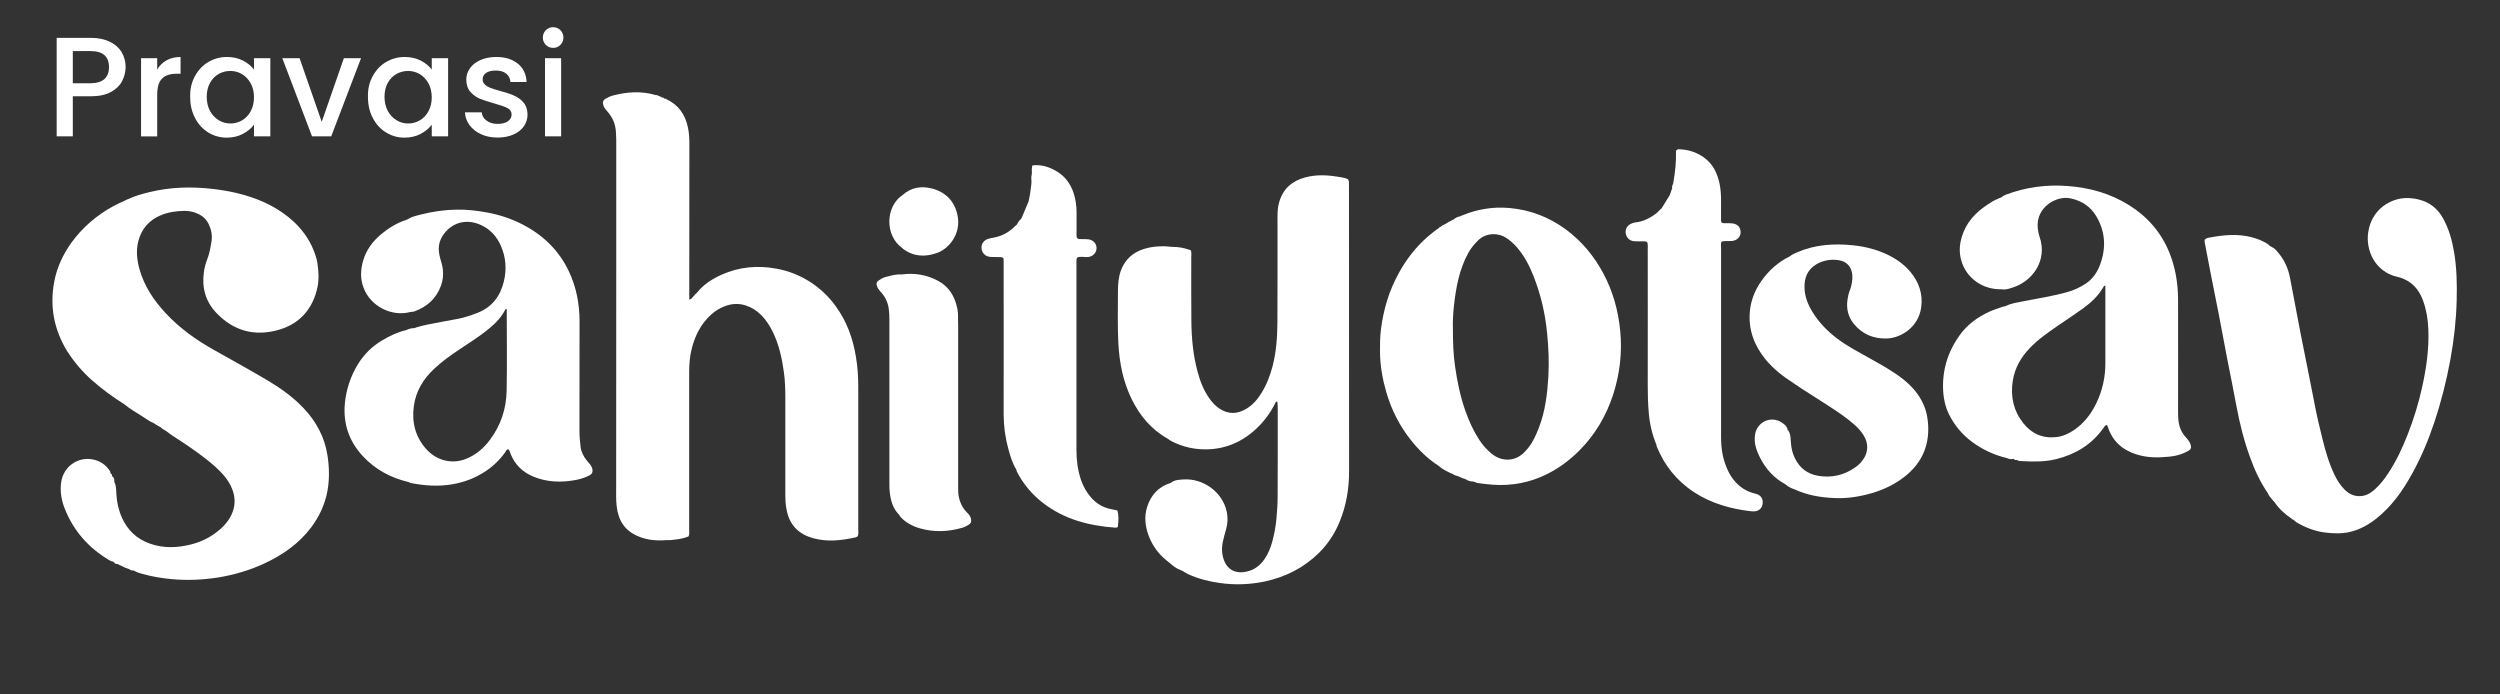 <?xml version="1.0" encoding="utf-8"?>
<!-- Generator: Adobe Illustrator 28.1.0, SVG Export Plug-In . SVG Version: 6.00 Build 0)  -->
<svg version="1.1" id="Layer_1" xmlns="http://www.w3.org/2000/svg" xmlns:xlink="http://www.w3.org/1999/xlink" x="0px" y="0px"
	 viewBox="0 0 241.74 67.11" style="enable-background:new 0 0 241.74 67.11;" xml:space="preserve">
<rect x="0" y="0" width="241.74" height="67.11" fill="#333333" stroke="none"/>
<style type="text/css">
	.st0{fill:#6E1946;}
	.st1{fill:#FFFFFF;}
	.st2{fill:#F8A470;}
	.st3{fill:#F27F96;}
	.st4{fill:#F27B6F;}
	.st5{fill:#6BADD7;}
	.st6{fill:#49BDAC;}
	.st7{fill:#383838;}
	.st8{fill:url(#);}
	.st9{fill:#F79434;}
	.st10{fill:#EF6347;}
	.st11{fill:#F9FAFC;}
	.st12{fill:#3BBCAC;}
	.st13{fill:#F37D71;}
	.st14{fill:#022535;}
	.st15{fill:#661549;}
	.st16{fill:#87B3AF;}
	.st17{fill:#B2213E;}
	.st18{fill:#FABC93;}
	.st19{clip-path:url(#XMLID_00000091735631812216668550000002600815953362915741_);}
	.st20{clip-path:url(#XMLID_00000154408151196181037390000012852638444574038682_);}
	.st21{clip-path:url(#XMLID_00000157308295045492318150000002769163862709943993_);}
	.st22{fill:none;stroke:#F79434;stroke-miterlimit:10;}
</style>
<g>
	<path class="st1" d="M25.53,54.5c1.78-0.82,3.35-1.91,4.54-3.48c0.81-1.07,1.36-2.26,1.6-3.58c0.2-1.15,0.17-2.3-0.01-3.44
		c-0.28-1.77-1.1-3.27-2.33-4.56c-1.04-1.09-2.26-1.95-3.55-2.71c-1.68-0.99-3.39-1.94-5.09-2.89c-1.73-0.97-3.33-2.11-4.68-3.57
		c-1.13-1.21-2.03-2.56-2.5-4.16c-0.28-0.97-0.38-1.94-0.1-2.92c0.33-1.12,1.04-1.91,2.12-2.37c0.74-0.31,1.52-0.42,2.32-0.43
		c0.47,0,0.91,0.1,1.33,0.3c0.45,0.21,0.79,0.55,1,0.98c0.25,0.53,0.37,1.09,0.27,1.68c-0.1,0.59-0.19,1.18-0.42,1.74
		c-0.15,0.38-0.25,0.78-0.31,1.19c-0.22,1.5,0.14,2.85,1.18,3.95c1.67,1.78,3.76,2.34,6.09,1.65c2.04-0.6,3.27-2.05,3.71-4.11
		c0.16-0.77,0.11-1.56-0.01-2.34c-0.03-0.22-0.09-0.45-0.16-0.66c-0.4-1.29-1.12-2.39-2.1-3.31c-1.38-1.29-3.03-2.09-4.83-2.61
		c-0.98-0.28-1.98-0.46-3-0.58c-2.08-0.24-4.15-0.19-6.2,0.32c-0.66,0.17-1.33,0.33-1.95,0.64l0.02-0.01
		c-0.1,0.04-0.2,0.08-0.3,0.12h0.01l-0.04,0.03c-0.39,0.18-0.8,0.35-1.18,0.56c-1.62,0.89-3,2.07-4.08,3.57
		c-0.81,1.14-1.39,2.4-1.64,3.77c-0.44,2.37-0.02,4.59,1.24,6.66C7.16,35,7.97,35.96,8.93,36.8c0.97,0.85,2,1.61,3.09,2.29
		c0.55,0.46,1.17,0.81,1.77,1.19c0.34,0.21,0.66,0.48,1.05,0.62c0.1,0.06,0.19,0.13,0.29,0.19l0.11,0.06
		c0.04,0.02,0.09,0.05,0.13,0.08c0.04,0.02,0.08,0.03,0.11,0.05l0.14,0.1c0.05,0.08,0.13,0.13,0.22,0.16l-0.01,0
		c0.07,0.04,0.14,0.08,0.21,0.12c0.01,0.03,0.04,0.05,0.07,0.05c0.2,0.15,0.39,0.3,0.6,0.44c1.1,0.71,2.19,1.43,3.22,2.24
		c0.62,0.49,1.22,1,1.73,1.6c0.34,0.4,0.61,0.83,0.8,1.32c0.33,0.85,0.3,1.68-0.1,2.51c-0.35,0.71-0.88,1.25-1.51,1.71
		c-0.74,0.55-1.57,0.92-2.47,1.14c-1.3,0.31-2.59,0.35-3.87-0.1c-1.27-0.44-2.16-1.29-2.71-2.49c-0.33-0.74-0.51-1.52-0.55-2.34
		c-0.02-0.38,0-0.79-0.2-1.14c0.01-0.18,0.02-0.35-0.13-0.49v0c-0.07-0.03-0.1-0.09-0.09-0.17c0-0.03-0.01-0.06-0.03-0.08
		c-0.1-0.05-0.14-0.13-0.13-0.24c-0.42-0.7-1.05-1.11-1.85-1.22c-1.38-0.19-2.71,0.76-2.91,2.26c-0.12,0.9,0.04,1.77,0.38,2.6
		c0.85,2.1,2.28,3.71,4.23,4.88c0.12,0.07,0.25,0.15,0.4,0.16l0-0.01c0.04,0.04,0.09,0.08,0.13,0.11c0.07,0.11,0.17,0.15,0.3,0.13
		l0.23,0.12l0.02,0c0.07,0.03,0.14,0.07,0.21,0.1l0.02,0.03l0.03-0.01c0.06,0.03,0.13,0.06,0.19,0.1c0.02,0.04,0.05,0.05,0.09,0.03
		l0.41,0.16c0.08,0.09,0.19,0.12,0.31,0.09c0.06,0.02,0.11,0.05,0.17,0.07c0.24,0.14,0.5,0.2,0.76,0.28
		c0.93,0.26,1.87,0.41,2.82,0.5c1.5,0.14,3,0.07,4.48-0.16C22.61,55.59,24.1,55.16,25.53,54.5"/>
	<path class="st1" d="M122.28,56.23c2.03-0.43,3.8-1.33,5.27-2.78c0.88-0.87,1.54-1.9,2-3.03c0.64-1.57,0.91-3.21,0.9-4.9
		c-0.01-9.1-0.01-18.2-0.01-27.31c0-0.17,0-0.33,0-0.5c0-0.12,0.01-0.25-0.13-0.4c-0.33-0.14-0.74-0.19-1.15-0.25
		c-0.99-0.15-1.99-0.17-2.97,0.1c-1.26,0.34-2.12,1.1-2.49,2.36c-0.14,0.46-0.17,0.93-0.17,1.41c0,3.43,0.01,6.85-0.01,10.28
		c-0.01,1.41-0.11,2.8-0.46,4.17c-0.24,0.93-0.58,1.81-1.08,2.62c-0.38,0.62-0.85,1.17-1.5,1.55c-0.87,0.51-1.73,0.52-2.58-0.05
		c-0.37-0.25-0.66-0.56-0.92-0.92c-0.58-0.8-0.93-1.7-1.18-2.64c-0.44-1.62-0.59-3.29-0.6-4.96c-0.02-2.04-0.01-4.09-0.01-6.13
		c0-0.22,0.05-0.45-0.06-0.66c-0.71-0.24-1.15-0.32-1.84-0.32c-0.25-0.02-0.5-0.06-0.74-0.06c-0.86,0-1.7,0.11-2.49,0.48
		c-0.81,0.39-1.34,1.01-1.66,1.83c-0.24,0.63-0.29,1.29-0.3,1.95c0,1.71-0.05,3.42,0.04,5.13c0.1,1.87,0.45,3.68,1.28,5.38
		c0.79,1.61,1.9,2.95,3.49,3.84c0.1,0.07,0.2,0.15,0.31,0.21c0.84,0.44,1.73,0.71,2.67,0.79c2.13,0.18,3.97-0.48,5.54-1.92
		c0.78-0.72,1.41-1.57,1.88-2.52c0.03-0.07,0.06-0.16,0.16-0.15c0.02,0.01,0.05,0.02,0.05,0.03c0.01,0.18,0.03,0.37,0.03,0.55
		c0,2.85,0.01,5.69-0.01,8.54c0,0.72-0.04,1.44-0.11,2.16c-0.07,0.78-0.21,1.55-0.42,2.31c-0.16,0.58-0.39,1.13-0.73,1.63
		c-0.5,0.74-1.19,1.19-2.1,1.28c-0.84,0.08-1.51-0.33-1.81-1.11c-0.23-0.6-0.26-1.21-0.13-1.82c0.08-0.4,0.2-0.8,0.31-1.2
		c0.17-0.57,0.19-1.15,0.07-1.72c-0.42-1.95-2.32-3.24-4.17-3.12c-0.42,0.03-0.88,0.03-1.24,0.33c-1.21,0.37-1.95,1.21-2.3,2.37
		c-0.27,0.88-0.18,1.79,0.13,2.66c0.39,1.1,1.08,1.98,2.01,2.67c0.34,0.31,0.69,0.59,1.13,0.74l0.04,0.02
		c0.08,0.04,0.15,0.07,0.23,0.11l0,0.01c0.12,0.07,0.24,0.15,0.37,0.22c0.99,0.46,2.03,0.73,3.11,0.88
		C119.39,56.58,120.84,56.53,122.28,56.23"/>
	<path class="st1" d="M193.57,19.06c-0.1,0.04-0.19,0.08-0.29,0.12l-0.04-0.01l0,0.04c-0.4,0.13-0.75,0.37-1.09,0.6
		c-1.15,0.76-2.05,1.74-2.45,3.09c-0.23,0.75-0.27,1.51-0.06,2.26c0.48,1.74,2.09,2.87,3.93,2.81c0.37,0.08,0.7-0.06,1.03-0.16
		c1.91-0.59,3.43-2.62,2.61-4.94c-0.09-0.27-0.14-0.56-0.17-0.85c-0.18-2.02,1.85-3.13,3.17-2.84c1.08,0.23,1.92,0.78,2.48,1.71
		c0.91,1.52,0.98,3.12,0.36,4.75c-0.28,0.73-0.71,1.35-1.37,1.79c-0.56,0.37-1.16,0.64-1.81,0.82c-1.38,0.39-2.8,0.6-4.21,0.88
		c-0.59,0.12-1.18,0.19-1.73,0.47c-0.09,0.03-0.19,0.05-0.28,0.07c-0.01-0.01-0.03-0.02-0.04-0.02c-0.02,0.01-0.04,0.03-0.06,0.05
		c-0.39,0.14-0.79,0.26-1.17,0.43c-1.15,0.53-2.15,1.25-2.89,2.29c-1.2,1.67-1.74,3.54-1.58,5.59c0.06,0.7,0.22,1.38,0.53,2.02
		c0.54,1.09,1.3,2.01,2.29,2.73c1,0.73,2.1,1.24,3.31,1.53c0.22,0.09,0.44,0.16,0.68,0.07c0.06,0.15,0.19,0.12,0.3,0.12
		c0.15,0.09,0.32,0.1,0.48,0.11c1.13,0.06,2.24,0.08,3.35-0.2c1.86-0.47,3.4-1.4,4.52-2.97c0.09-0.13,0.16-0.29,0.36-0.33
		c0.04,0.07,0.08,0.14,0.1,0.22c0.45,1.36,1.41,2.21,2.76,2.63c1.03,0.33,2.09,0.33,3.15,0.22c0.46-0.05,0.91-0.13,1.33-0.31
		c0.2-0.08,0.39-0.16,0.56-0.27c0.24-0.15,0.28-0.31,0.19-0.59c-0.08-0.27-0.25-0.47-0.43-0.67c-0.49-0.52-0.72-1.15-0.76-1.85
		c-0.02-0.27-0.02-0.54-0.02-0.8c0-3.57,0.01-7.14,0-10.71c-0.01-1.56-0.25-3.08-0.84-4.53c-0.79-1.96-2.12-3.48-3.91-4.6
		c-1.8-1.12-3.79-1.68-5.89-1.84c-2.08-0.16-4.11,0.1-6.07,0.86C193.81,18.9,193.67,18.94,193.57,19.06 M203.58,28.59
		c0,2.19,0,4.37,0,6.56c0,1.34-0.29,2.62-0.87,3.83c-0.51,1.06-1.21,1.97-2.2,2.63c-0.53,0.35-1.09,0.6-1.73,0.66
		c-1.32,0.13-2.36-0.36-3.16-1.38c-0.93-1.19-1.22-2.55-1-4.03c0.19-1.25,0.78-2.29,1.64-3.19c0.81-0.85,1.76-1.51,2.72-2.17
		c0.82-0.56,1.65-1.11,2.46-1.69c0.79-0.58,1.5-1.24,1.98-2.11c0.02-0.03,0.06-0.04,0.16-0.11V28.59z"/>
	<path class="st1" d="M48.41,23.72c0.51,1.13,0.6,2.3,0.31,3.5c-0.35,1.44-1.15,2.49-2.57,3.04c-0.66,0.26-1.33,0.47-2.03,0.6
		c-0.94,0.18-1.88,0.34-2.82,0.53c-0.34,0.07-0.68,0.17-1.02,0.26c-0.07,0.03-0.14,0.05-0.21,0.08c-0.28-0.01-0.54,0.07-0.79,0.19
		c-0.86,0.2-1.64,0.58-2.39,1.03c-0.94,0.57-1.69,1.32-2.27,2.25c-0.71,1.16-1.13,2.42-1.27,3.77c-0.19,1.95,0.38,3.67,1.71,5.11
		c1.21,1.32,2.73,2.13,4.47,2.54c0.06,0.03,0.11,0.07,0.17,0.08c1.34,0.27,2.68,0.36,4.03,0.13c1.17-0.2,2.24-0.61,3.22-1.26
		c0.75-0.5,1.39-1.12,1.91-1.85c0.07-0.11,0.11-0.27,0.29-0.28c0.15,0.13,0.17,0.32,0.24,0.49c0.43,1.03,1.16,1.73,2.19,2.16
		c1.31,0.54,2.67,0.58,4.05,0.33c0.47-0.08,0.93-0.23,1.36-0.45c0.27-0.14,0.34-0.31,0.29-0.61c-0.03-0.17-0.11-0.31-0.21-0.44
		c-0.1-0.13-0.22-0.25-0.32-0.38c-0.32-0.39-0.55-0.83-0.61-1.33c-0.06-0.51-0.11-1.02-0.11-1.54c0.01-3.53,0-7.06,0.01-10.59
		c0-1.69-0.31-3.33-1.04-4.86c-0.96-2.01-2.48-3.49-4.46-4.51c-1.12-0.58-2.3-0.96-3.53-1.18c-0.94-0.17-1.9-0.28-2.86-0.26
		c-1.19,0.02-2.36,0.19-3.52,0.49c-0.42,0.11-0.85,0.2-1.21,0.45l-0.17,0.05c-0.01,0.06-0.04,0.07-0.09,0.04
		c-0.87,0.31-1.64,0.79-2.34,1.38c-0.79,0.67-1.39,1.47-1.69,2.47c-0.27,0.89-0.31,1.78,0.02,2.66c0.67,1.81,2.71,2.84,4.53,2.36
		c0.12-0.02,0.25-0.01,0.37-0.05c1.24-0.45,2.14-1.25,2.59-2.5c0.19-0.51,0.24-1.03,0.18-1.58c-0.05-0.48-0.24-0.92-0.33-1.38
		c-0.19-0.88,0.04-1.64,0.64-2.29c0.96-1.04,2.35-1.2,3.65-0.47C47.53,22.31,48.06,22.95,48.41,23.72 M49,29.91
		c0,2.62,0.04,5.24-0.01,7.86c-0.03,1.73-0.55,3.33-1.6,4.74c-0.61,0.83-1.37,1.48-2.35,1.87c-1.39,0.54-2.84,0.13-3.81-0.94
		c-1.08-1.2-1.43-2.63-1.21-4.2c0.2-1.41,0.89-2.56,1.91-3.53c0.77-0.73,1.63-1.35,2.51-1.93c0.84-0.57,1.71-1.11,2.51-1.73
		c0.74-0.58,1.43-1.2,1.87-2.04c0.03-0.05,0.06-0.1,0.09-0.15L49,29.91z"/>
	<path class="st1" d="M142.47,46.56c0.05,0.05,0.11,0.07,0.17,0.04c0.1,0.1,0.22,0.11,0.34,0.12c0.46,0.06,0.91,0.12,1.36,0.15
		c1.85,0.13,3.6-0.2,5.26-1.03c1.16-0.58,2.18-1.34,3.1-2.26c1.56-1.56,2.63-3.4,3.3-5.47c0.63-1.98,0.87-4.02,0.67-6.1
		c-0.19-1.98-0.71-3.85-1.65-5.6c-0.89-1.66-2.07-3.08-3.59-4.21c-1.64-1.21-3.48-1.92-5.52-2.09c-1.53-0.13-3.03,0.11-4.45,0.69
		l0.01,0c-0.06,0.02-0.13,0.05-0.19,0.07c-0.04,0.02-0.09,0.04-0.13,0.06c-0.23,0.03-0.42,0.15-0.59,0.29
		c-0.06,0.03-0.12,0.06-0.18,0.09l-0.05,0l-0.02,0.04c-0.05,0.03-0.1,0.06-0.16,0.09l-0.05-0.01l-0.03,0.04
		c-0.12,0.08-0.24,0.15-0.37,0.22c-0.08,0.03-0.15,0.06-0.23,0.1l0.01,0c-0.03,0-0.05,0.01-0.05,0.05c-0.05,0.03-0.09,0.07-0.14,0.1
		c-0.06-0.01-0.1,0.01-0.11,0.08c-0.4,0.26-0.77,0.56-1.13,0.87c-1.15,1.01-2.07,2.19-2.8,3.53c-0.94,1.7-1.48,3.53-1.72,5.45
		c-0.09,0.72-0.09,1.44-0.09,2.16c0.01,1.33,0.24,2.62,0.61,3.89c0.49,1.68,1.26,3.22,2.35,4.6c0.76,0.96,1.62,1.82,2.66,2.49
		c0.35,0.31,0.75,0.53,1.17,0.72c0,0-0.02,0-0.02,0c0.09,0.04,0.17,0.07,0.26,0.1c0.16,0.13,0.36,0.17,0.56,0.23l0.03,0.04
		l0.05-0.01c0.05,0.03,0.1,0.05,0.15,0.08c0.05,0.01,0.1,0.03,0.14,0.05c0.01,0.03,0.04,0.04,0.07,0.03
		c0.09,0.03,0.18,0.06,0.26,0.09l-0.02,0C141.96,46.49,142.2,46.57,142.47,46.56 M145.67,23.02c0.36,0.24,0.69,0.53,0.98,0.86
		c0.74,0.84,1.24,1.81,1.64,2.83c0.7,1.78,1.13,3.62,1.31,5.52c0.14,1.4,0.2,2.8,0.12,4.2c-0.1,1.67-0.3,3.33-0.91,4.91
		c-0.27,0.7-0.56,1.37-1.03,1.96c-0.11,0.14-0.24,0.28-0.37,0.42c-0.84,0.87-2.12,1-3.16,0.16c-0.47-0.38-0.87-0.83-1.2-1.33
		c-0.58-0.89-1.01-1.84-1.36-2.84c-0.49-1.39-0.78-2.82-0.99-4.27c-0.17-1.15-0.21-2.3-0.21-3.7c-0.02-0.56,0.01-1.37,0.1-2.17
		c0.2-1.77,0.51-3.51,1.38-5.1c0.25-0.46,0.58-0.85,0.95-1.22C143.69,22.48,144.89,22.49,145.67,23.02"/>
	<path class="st1" d="M229,22.43c-0.27,1.73,0.61,3.86,2.88,4.36c0.32,0.07,0.63,0.2,0.92,0.37c0.76,0.44,1.21,1.12,1.5,1.91
		c0.32,0.88,0.47,1.79,0.51,2.73c0.08,1.91-0.19,3.79-0.6,5.64c-0.34,1.55-0.81,3.07-1.39,4.55c-0.51,1.31-1.1,2.58-1.88,3.76
		c-0.36,0.56-0.77,1.08-1.26,1.53c-0.36,0.33-0.75,0.6-1.24,0.67c-0.69,0.11-1.27-0.14-1.75-0.63c-0.38-0.39-0.67-0.84-0.91-1.32
		c-0.56-1.14-0.91-2.35-1.21-3.57c-0.31-1.22-0.59-2.44-0.82-3.68c-0.41-2.17-0.87-4.32-1.29-6.49c-0.36-1.82-0.68-3.65-1.04-5.47
		c-0.18-0.88-0.55-1.69-1.14-2.37c-0.17-0.2-0.33-0.43-0.6-0.52c-0.05-0.03-0.09-0.07-0.13-0.1c-0.07,0-0.11-0.03-0.13-0.1
		c-0.54-0.4-1.16-0.63-1.81-0.79c-1.3-0.31-2.6-0.19-3.9,0.05c-0.18,0.03-0.37,0.06-0.53,0.22c0,0.07-0.01,0.15,0,0.23
		c0.19,1.01,0.38,2.02,0.58,3.03c0.25,1.27,0.51,2.54,0.76,3.82c0.29,1.48,0.56,2.95,0.84,4.43c0.3,1.54,0.62,3.07,0.9,4.61
		c0.31,1.66,0.72,3.3,1.3,4.89c0.44,1.24,1,2.44,1.75,3.53c0.07,0.21,0.22,0.36,0.36,0.53c0,0,0-0.02,0-0.02
		c0,0.04,0.02,0.07,0.06,0.09c0.01,0.04,0.03,0.07,0.07,0.08l0.01,0.04l0.03,0c0.03,0.04,0.06,0.07,0.09,0.11
		c0.45,0.67,1.04,1.19,1.71,1.64h-0.02c0.07,0.04,0.14,0.07,0.2,0.11c0.01,0.03,0.03,0.05,0.05,0.04c0.06,0.05,0.12,0.12,0.18,0.16
		c0.83,0.49,1.72,0.85,2.68,0.98c0.83,0.11,1.66,0.15,2.49-0.04c0.93-0.22,1.74-0.66,2.49-1.24c1.54-1.2,2.63-2.75,3.55-4.43
		c0.87-1.57,1.56-3.23,2.13-4.94c0.67-2,1.18-4.04,1.56-6.11c0.34-1.87,0.55-3.76,0.6-5.65c0.04-1.59,0.01-3.18-0.26-4.75
		c-0.19-1.1-0.49-2.17-1.03-3.16c-0.53-0.98-1.32-1.62-2.43-1.88c-0.16-0.04-0.33-0.07-0.49-0.09c-1.09-0.15-2.07,0.12-2.93,0.77
		C229.61,20.59,229.16,21.44,229,22.43"/>
	<path class="st1" d="M59.58,48.02c0,0.62,0.05,1.24,0.24,1.83c0.24,0.76,0.7,1.35,1.39,1.76c0.99,0.57,2.07,0.71,3.19,0.62
		c0.65,0.03,1.75-0.15,2.19-0.37c0.09-0.23,0.05-0.48,0.05-0.73c0-5.04,0-10.07,0-15.11c0-0.81,0.06-1.61,0.27-2.39
		c0.24-0.91,0.61-1.75,1.19-2.5c0.44-0.56,0.96-1.03,1.6-1.35c0.78-0.39,1.58-0.52,2.42-0.24c0.56,0.18,1.05,0.49,1.47,0.91
		c0.46,0.46,0.81,0.99,1.1,1.57c0.63,1.26,0.92,2.6,1.11,3.97c0.12,0.86,0.14,1.73,0.14,2.59c0,3.14,0,6.27,0,9.41
		c0,0.52,0.05,1.03,0.17,1.53c0.33,1.37,1.22,2.17,2.55,2.53c1.37,0.37,2.73,0.21,4.08-0.09c0.08-0.02,0.14-0.07,0.2-0.11
		c0.1-0.24,0.05-0.47,0.05-0.69c0-4.6,0-9.2,0-13.8c0-0.95-0.06-1.89-0.22-2.83c-0.29-1.8-0.89-3.47-1.98-4.95
		c-0.68-0.93-1.5-1.71-2.47-2.33c-0.99-0.63-2.07-1.06-3.23-1.27c-1.83-0.34-3.61-0.18-5.31,0.58c-0.91,0.41-1.76,0.94-2.38,1.74
		c-0.04,0.01-0.07,0.04-0.08,0.09c-0.09,0.04-0.15,0.1-0.18,0.19l0-0.01c-0.17,0.1-0.2,0.36-0.49,0.39v-0.69
		c0-4.83,0-9.65,0.01-14.48c0-0.5-0.04-0.99-0.14-1.47c-0.26-1.24-0.91-2.19-2.1-2.74c-0.02-0.03-0.05-0.04-0.09-0.05
		c-0.07,0.03-0.13,0-0.16-0.07c-0.03-0.02-0.07-0.04-0.12-0.04c-0.06,0.02-0.11,0-0.13-0.06c-0.11-0.04-0.22-0.09-0.33-0.13
		c-0.04-0.05-0.09-0.06-0.15-0.03c-1.4-0.42-2.8-0.33-4.19,0.04c-0.24,0.06-0.47,0.18-0.68,0.3c-0.27,0.16-0.31,0.34-0.23,0.63
		c0.07,0.25,0.24,0.43,0.4,0.62c0.52,0.58,0.79,1.25,0.82,2.02c0.01,0.27,0.03,0.54,0.03,0.8c0,3.98,0,7.96,0,11.95
		C59.59,33.04,59.59,40.53,59.58,48.02"/>
	<path class="st1" d="M161.8,17.67c-0.01,0.04-0.02,0.08-0.02,0.12c-0.09,0.13-0.11,0.27-0.09,0.42c-0.08,0.22-0.16,0.44-0.24,0.67
		l-0.76,1.23c-0.03,0.03-0.06,0.07-0.09,0.1l-0.04,0.01l-0.01,0.04c-0.04,0.01-0.06,0.04-0.08,0.08c-0.03,0.03-0.07,0.05-0.1,0.08
		l0.01-0.01c-0.06,0.06-0.12,0.13-0.18,0.19c-0.62,0.47-1.29,0.83-2.09,0.91c-0.12,0.01-0.24,0.06-0.36,0.11
		c-0.4,0.17-0.61,0.53-0.55,0.94c0.06,0.43,0.39,0.74,0.84,0.77c0.19,0.01,0.38,0,0.56,0.01c0.22,0.01,0.46-0.05,0.68,0.07
		c0.08,0.24,0.05,0.49,0.05,0.73c0,4.37,0.01,8.75,0,13.12c0,0.89,0.02,1.77,0.1,2.66c0.09,1.07,0.33,2.12,0.75,3.11
		c0,0.04,0,0.09,0.01,0.12c0.75,1.85,1.94,3.35,3.63,4.45c1.66,1.08,3.5,1.6,5.44,1.83c0.15,0.02,0.29,0.02,0.44,0.01
		c0.4-0.04,0.69-0.32,0.74-0.72c0.06-0.49-0.17-0.86-0.66-0.97c-0.62-0.14-1.17-0.41-1.65-0.83c-0.66-0.58-1.06-1.32-1.33-2.13
		c-0.28-0.81-0.38-1.64-0.38-2.5c0-3.36,0-6.73,0-10.09c0-2.72,0-5.45,0-8.17c0-0.22-0.04-0.45,0.03-0.64
		c0.17-0.1,0.32-0.07,0.46-0.08c0.18-0.01,0.37,0.01,0.56-0.01c0.48-0.04,0.84-0.39,0.84-0.83c0-0.38-0.18-0.79-0.79-0.87
		c-0.16-0.02-0.33-0.01-0.5-0.02c-0.18-0.01-0.37,0.03-0.52-0.04c-0.12-0.15-0.08-0.3-0.08-0.44c0-0.56-0.01-1.11,0-1.67
		c0-0.54-0.03-1.07-0.13-1.6c-0.21-1.06-0.65-2-1.58-2.64c-0.72-0.5-1.52-0.74-2.4-0.76c-0.09,0-0.16,0.04-0.25,0.16
		C162.09,15.59,161.99,16.63,161.8,17.67"/>
	<path class="st1" d="M181.02,47.68c1.14-0.34,2.21-0.85,3.15-1.59c1.77-1.39,2.48-3.21,2.24-5.4c-0.06-0.51-0.17-1.01-0.38-1.5
		c-0.45-1.06-1.18-1.88-2.08-2.58c-0.95-0.74-2.01-1.32-3.06-1.91c-1.08-0.61-2.2-1.18-3.2-1.93c-0.97-0.73-1.81-1.58-2.44-2.62
		c-0.43-0.7-0.72-1.44-0.76-2.27c-0.04-0.97,0.26-1.8,1.14-2.32c0.66-0.39,1.41-0.52,2.17-0.4c0.79,0.12,1.24,0.64,1.31,1.43
		c0.02,0.22,0.01,0.45-0.03,0.68c-0.04,0.26-0.1,0.53-0.2,0.78c-0.13,0.31-0.19,0.63-0.24,0.96c-0.12,0.86,0.08,1.65,0.63,2.32
		c0.82,0.99,1.89,1.44,3.18,1.4c1.33-0.04,3.05-1.06,3.32-3c0.18-1.29-0.21-2.45-1.05-3.45c-0.54-0.64-1.2-1.14-1.95-1.53
		c-1.12-0.58-2.33-0.9-3.58-1.03c-1.84-0.19-3.66-0.08-5.39,0.67c-0.24,0.11-0.5,0.19-0.7,0.38c-1.15,0.56-2.07,1.38-2.79,2.41
		c-0.63,0.9-1.02,1.89-1.11,2.98c-0.14,1.73,0.42,3.24,1.51,4.58c0.77,0.94,1.71,1.67,2.73,2.32l0,0c0.04,0.02,0.08,0.05,0.12,0.08
		c0,0.04,0.03,0.06,0.07,0.04l0.18,0.12c0.07,0.05,0.14,0.1,0.21,0.15l-0.01,0c0.98,0.63,1.95,1.25,2.93,1.88
		c0.83,0.54,1.66,1.1,2.4,1.76c0.32,0.29,0.62,0.61,0.85,0.98c0.52,0.81,0.48,1.72-0.11,2.47c-0.19,0.25-0.41,0.46-0.67,0.64
		c-1.08,0.77-2.29,1.05-3.6,0.83c-1.06-0.18-1.81-0.77-2.27-1.74c-0.23-0.47-0.33-0.97-0.37-1.49c-0.03-0.39-0.01-0.78-0.24-1.13
		l-0.01-0.03c-0.07-0.03-0.1-0.08-0.08-0.15c-0.08-0.25-0.26-0.41-0.47-0.56c-0.87-0.64-2.06-0.34-2.52,0.63
		c-0.11,0.23-0.15,0.47-0.17,0.72c-0.05,0.7,0.18,1.34,0.49,1.96c0.56,1.12,1.36,2.01,2.47,2.61c0.26,0.24,0.58,0.39,0.91,0.5
		l-0.02-0.01c1.23,0.57,2.54,0.79,3.87,0.84C178.62,48.22,179.84,48.02,181.02,47.68"/>
	<path class="st1" d="M105.25,24.85c0.47-0.07,0.8-0.45,0.78-0.89c-0.01-0.42-0.33-0.76-0.79-0.82c-0.23-0.03-0.46-0.01-0.69-0.02
		c-0.14-0.01-0.3,0.03-0.41-0.11c-0.07-0.19-0.04-0.4-0.04-0.61c0-0.62,0-1.24,0-1.86c0-0.64-0.09-1.27-0.29-1.89
		c-0.29-0.85-0.78-1.55-1.55-2.03c-0.73-0.46-1.53-0.73-2.42-0.63c-0.12,0.3-0.04,0.6-0.07,0.88c-0.07,0.22-0.05,0.44-0.03,0.66
		c-0.01,0.08-0.01,0.16-0.01,0.24c-0.04,0.4-0.1,0.79-0.16,1.19l-0.03,0.05l0,0.06c-0.03,0.13-0.05,0.25-0.07,0.38
		c-0.22,0.53-0.45,1.07-0.67,1.6c-0.03,0.05-0.06,0.1-0.09,0.15c-0.19,0.13-0.27,0.34-0.39,0.52c-0.05,0.04-0.1,0.08-0.14,0.12
		c-0.59,0.62-1.31,1-2.16,1.15c-0.16,0.03-0.33,0.06-0.48,0.11c-0.36,0.11-0.61,0.42-0.63,0.77c-0.03,0.49,0.28,0.89,0.77,0.96
		c0.29,0.04,0.58,0.01,0.87,0.03c0.16,0.01,0.34-0.05,0.49,0.13c0.01,0.21,0.01,0.46,0.01,0.7c0,4.79,0.01,9.57,0,14.35
		c0,1.14,0.15,2.26,0.45,3.36c0.19,0.69,0.39,1.39,0.78,2.01c0.01,0.06,0.02,0.12,0.04,0.18c0.61,1.19,1.46,2.21,2.52,3.03
		c2.04,1.59,4.43,2.21,6.97,2.4c0.1,0.01,0.21,0.01,0.28-0.08c0.09-0.65,0.08-1.17-0.04-1.58c-0.22-0.05-0.45-0.09-0.67-0.14
		c-0.74-0.16-1.35-0.52-1.85-1.08c-0.46-0.52-0.79-1.11-1.01-1.76c-0.31-0.93-0.43-1.89-0.43-2.87c0-5.96,0-11.93,0-17.89
		c0-0.12,0-0.25,0-0.37c0.01-0.12-0.02-0.25,0.1-0.36c0.17-0.08,0.36-0.04,0.54-0.05C104.91,24.86,105.08,24.87,105.25,24.85"/>
	<path class="st1" d="M93.89,50.17c-0.05-0.25-0.21-0.45-0.39-0.62c-0.44-0.44-0.69-0.98-0.8-1.58c-0.05-0.28-0.05-0.57-0.05-0.86
		c0-5.18,0-10.36,0-15.54c0-0.33-0.02-0.66-0.01-0.99c0.01-0.48-0.1-0.95-0.25-1.4c-0.3-0.87-0.83-1.56-1.66-2.01
		c-1.11-0.61-2.31-0.8-3.56-0.63c-0.57-0.04-1.11,0.13-1.65,0.28c-0.21,0.06-0.41,0.2-0.6,0.33c-0.15,0.1-0.19,0.26-0.14,0.44
		c0.06,0.25,0.21,0.44,0.38,0.63c0.43,0.47,0.7,1.01,0.78,1.65c0.04,0.31,0.06,0.62,0.06,0.93c0,5.2,0,10.39,0,15.58
		c0,0.41-0.01,0.83,0.04,1.24c0.09,0.79,0.29,1.54,0.88,2.13c0.06,0.08,0.1,0.18,0.17,0.25c0.49,0.53,1.11,0.86,1.8,1.07
		c1.38,0.41,2.76,0.36,4.13-0.03c0.22-0.06,0.43-0.17,0.62-0.28C93.89,50.61,93.95,50.44,93.89,50.17"/>
	<path class="st1" d="M92.58,20.78c-0.29-1.34-1.15-2.22-2.5-2.56c-1.01-0.25-1.98-0.1-2.79,0.63c-1.65,1.06-1.8,3.93,0,5.17l0,0.03
		l0.03,0.01c0,0,0.01,0.01,0.01,0.01c1.02,0.75,2.13,0.81,3.3,0.38C91.75,24.05,92.98,22.61,92.58,20.78"/>
</g>
<g>
	<path class="st1" d="M11.8,7.86c-0.23,0.43-0.59,0.78-1.1,1.05c-0.5,0.27-1.15,0.4-1.93,0.4H7.04v3.87H5.48V3.66h3.29
		c0.73,0,1.35,0.13,1.86,0.38c0.51,0.25,0.89,0.59,1.14,1.02c0.25,0.43,0.38,0.91,0.38,1.44C12.14,6.98,12.02,7.43,11.8,7.86z
		 M10.1,7.64c0.29-0.27,0.44-0.65,0.44-1.14c0-1.04-0.59-1.56-1.77-1.56H7.04v3.11h1.73C9.36,8.04,9.8,7.91,10.1,7.64z"/>
	<path class="st1" d="M16.11,5.83c0.38-0.21,0.83-0.32,1.35-0.32v1.62h-0.4c-0.61,0-1.08,0.16-1.39,0.47
		c-0.32,0.31-0.47,0.85-0.47,1.62v3.97h-1.56V5.63h1.56v1.1C15.42,6.34,15.73,6.04,16.11,5.83z"/>
	<path class="st1" d="M18.85,7.36c0.32-0.58,0.74-1.04,1.29-1.36c0.54-0.32,1.14-0.49,1.8-0.49c0.59,0,1.11,0.12,1.56,0.35
		c0.44,0.23,0.8,0.52,1.06,0.87v-1.1h1.58v7.55h-1.58v-1.12c-0.27,0.36-0.63,0.65-1.08,0.89c-0.46,0.24-0.98,0.36-1.56,0.36
		c-0.65,0-1.24-0.17-1.78-0.5c-0.54-0.33-0.97-0.8-1.28-1.4c-0.32-0.6-0.47-1.28-0.47-2.04C18.37,8.61,18.53,7.94,18.85,7.36z
		 M24.23,8.04c-0.21-0.38-0.5-0.68-0.84-0.88c-0.35-0.2-0.72-0.3-1.12-0.3c-0.4,0-0.78,0.1-1.12,0.29c-0.35,0.2-0.63,0.48-0.84,0.86
		c-0.21,0.38-0.32,0.83-0.32,1.35s0.11,0.98,0.32,1.37c0.21,0.39,0.5,0.69,0.85,0.9c0.35,0.21,0.72,0.31,1.12,0.31
		c0.4,0,0.78-0.1,1.12-0.3c0.35-0.2,0.63-0.5,0.84-0.88c0.21-0.39,0.32-0.84,0.32-1.36C24.56,8.88,24.45,8.43,24.23,8.04z"/>
	<path class="st1" d="M31.11,11.78l2.14-6.15h1.66l-2.88,7.55h-1.86L27.3,5.63h1.67L31.11,11.78z"/>
	<path class="st1" d="M36.04,7.36c0.32-0.58,0.74-1.04,1.29-1.36c0.54-0.32,1.14-0.49,1.8-0.49c0.59,0,1.11,0.12,1.56,0.35
		c0.44,0.23,0.8,0.52,1.06,0.87v-1.1h1.58v7.55h-1.58v-1.12c-0.27,0.36-0.63,0.65-1.08,0.89c-0.46,0.24-0.98,0.36-1.56,0.36
		c-0.65,0-1.24-0.17-1.78-0.5c-0.54-0.33-0.97-0.8-1.28-1.4c-0.32-0.6-0.47-1.28-0.47-2.04C35.56,8.61,35.72,7.94,36.04,7.36z
		 M41.42,8.04c-0.21-0.38-0.5-0.68-0.84-0.88c-0.35-0.2-0.72-0.3-1.12-0.3c-0.4,0-0.78,0.1-1.12,0.29c-0.35,0.2-0.63,0.48-0.84,0.86
		c-0.21,0.38-0.32,0.83-0.32,1.35s0.11,0.98,0.32,1.37c0.21,0.39,0.5,0.69,0.85,0.9c0.35,0.21,0.72,0.31,1.12,0.31
		c0.4,0,0.78-0.1,1.12-0.3c0.35-0.2,0.63-0.5,0.84-0.88c0.21-0.39,0.32-0.84,0.32-1.36C41.74,8.88,41.64,8.43,41.42,8.04z"/>
	<path class="st1" d="M46.52,12.98c-0.47-0.21-0.84-0.51-1.12-0.88c-0.27-0.37-0.42-0.78-0.44-1.24h1.62
		c0.03,0.32,0.18,0.59,0.46,0.8c0.28,0.21,0.63,0.32,1.05,0.32c0.44,0,0.78-0.08,1.02-0.25c0.24-0.17,0.36-0.39,0.36-0.65
		c0-0.28-0.13-0.49-0.4-0.63c-0.27-0.14-0.7-0.29-1.28-0.45c-0.57-0.16-1.03-0.31-1.38-0.45c-0.36-0.15-0.66-0.37-0.93-0.67
		c-0.26-0.3-0.39-0.7-0.39-1.19c0-0.4,0.12-0.77,0.36-1.1c0.24-0.33,0.58-0.6,1.02-0.79c0.44-0.19,0.95-0.29,1.53-0.29
		c0.86,0,1.55,0.22,2.08,0.65c0.53,0.43,0.81,1.03,0.84,1.77h-1.56c-0.03-0.34-0.16-0.61-0.41-0.81c-0.25-0.2-0.58-0.3-1-0.3
		c-0.41,0-0.73,0.08-0.95,0.23c-0.22,0.16-0.33,0.36-0.33,0.62c0,0.2,0.07,0.37,0.22,0.51c0.15,0.14,0.32,0.24,0.53,0.32
		c0.21,0.08,0.52,0.18,0.93,0.29c0.55,0.15,1,0.29,1.35,0.45c0.35,0.15,0.66,0.37,0.91,0.66c0.26,0.29,0.39,0.68,0.4,1.17
		c0,0.43-0.12,0.81-0.36,1.15c-0.24,0.34-0.57,0.6-1.01,0.79c-0.43,0.19-0.94,0.29-1.53,0.29C47.52,13.3,46.99,13.2,46.52,12.98z"/>
	<path class="st1" d="M52.78,4.34c-0.19-0.19-0.29-0.43-0.29-0.71s0.1-0.52,0.29-0.71c0.19-0.19,0.43-0.29,0.71-0.29
		c0.27,0,0.51,0.1,0.7,0.29c0.19,0.19,0.29,0.43,0.29,0.71s-0.1,0.52-0.29,0.71c-0.19,0.19-0.43,0.29-0.7,0.29
		C53.21,4.63,52.97,4.53,52.78,4.34z M54.26,5.63v7.55H52.7V5.63H54.26z"/>
</g>
</svg>
